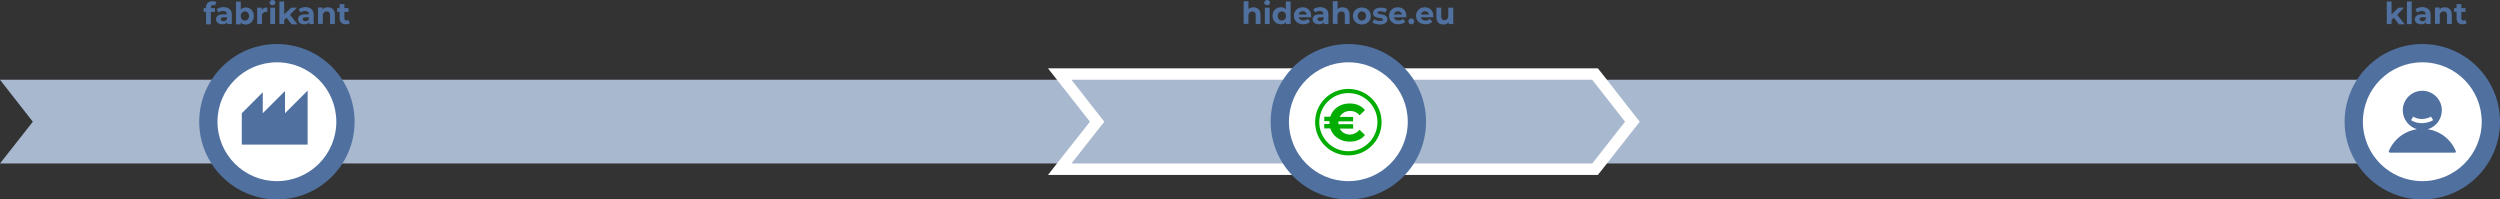 <?xml version="1.0" encoding="UTF-8"?>
<!-- Generator: Adobe Illustrator 27.2.0, SVG Export Plug-In . SVG Version: 6.00 Build 0)  -->
<svg xmlns="http://www.w3.org/2000/svg" xmlns:xlink="http://www.w3.org/1999/xlink" version="1.1" id="_2_Menu" x="0px" y="0px" viewBox="0 0 1203.5 96" style="enable-background:new 0 0 1203.5 96;" xml:space="preserve">
<rect x="0" y="0" width="1203.5" height="96" fill="#333333" stroke="none"/>
<style type="text/css">
	.st0{fill:#A7B8CF;}
	.st1{fill:#5071A0;}
	.st2{fill:#FFFFFF;}
	.st3{fill:#FFFFFF;stroke:#00AD00;stroke-width:2;stroke-miterlimit:10;}
	.st4{fill:#00AD00;}
	.st5{fill:none;stroke:#FFFFFF;stroke-width:2;stroke-miterlimit:10;}
</style>
<g>
	<g>
		<g>
			<g>
				<polygon class="st0" points="1166.1,78.7 0,78.7 15.8,58.6 0,38.4 1166.1,38.4 1166.1,58.6     "></polygon>
				<path class="st1" d="M170.7,58.6c0,20.7-16.8,37.4-37.4,37.4S95.9,79.2,95.9,58.6s16.8-37.4,37.4-37.4S170.7,37.9,170.7,58.6z"></path>
				<path class="st2" d="M161.9,58.6c0,15.8-12.8,28.6-28.6,28.6s-28.6-12.8-28.6-28.6S117.5,30,133.3,30S161.9,42.8,161.9,58.6z"></path>
			</g>
			<g>
				<path class="st1" d="M1203.5,58.6c0,20.7-16.8,37.4-37.4,37.4s-37.4-16.8-37.4-37.4s16.8-37.4,37.4-37.4      S1203.5,37.9,1203.5,58.6z"></path>
				<path class="st2" d="M1194.7,58.6c0,15.8-12.8,28.6-28.6,28.6s-28.6-12.8-28.6-28.6s12.8-28.6,28.6-28.6      S1194.7,42.8,1194.7,58.6z"></path>
			</g>
		</g>
		<polygon class="st1" points="116.4,54.5 126.5,44.4 126.5,54.5 137.2,43.8 137.2,54.5 148.1,43.6 148.1,54.5 148.1,69.6     116.4,69.6   "></polygon>
		<path class="st1" d="M1182.2,72.7c-1.3-3.1-3.5-5.8-6.3-7.7c-2.2-1.5-4.6-2.4-7.2-2.8c3.9-1.1,6.8-4.8,6.8-9.1    c0-5.2-4.2-9.4-9.4-9.4s-9.4,4.2-9.4,9.4c0,4.3,2.9,7.9,6.8,9.1c-2.6,0.4-5,1.3-7.2,2.8c-2.8,1.9-5,4.6-6.3,7.7    c-0.1,0.2-0.1,0.4,0.1,0.5c0.1,0.2,0.3,0.3,0.5,0.3h31.1c0.2,0,0.4-0.1,0.5-0.3S1182.3,72.9,1182.2,72.7L1182.2,72.7z"></path>
		<g>
			<path class="st1" d="M101.5,3.9h2v1.8h-2v6h-2.3v-6H98V3.9h1.2V3.5c0-1.8,1.1-2.9,3.1-2.9c0.7,0,1.3,0.1,1.8,0.4l-0.6,1.7     c-0.2-0.2-0.6-0.3-0.9-0.3c-0.7,0-1,0.4-1,1.1L101.5,3.9L101.5,3.9z"></path>
			<path class="st1" d="M111.6,7.1v4.5h-2.2v-1c-0.4,0.7-1.2,1.1-2.4,1.1c-1.8,0-3-1-3-2.4s1-2.4,3.4-2.4h1.8c0-1-0.6-1.6-1.8-1.6     c-0.8,0-1.7,0.3-2.3,0.7l-0.8-1.6c0.9-0.6,2.2-1,3.4-1C110.2,3.6,111.6,4.7,111.6,7.1L111.6,7.1z M109.3,9.1V8.3h-1.6     c-1.1,0-1.4,0.4-1.4,0.9c0,0.6,0.5,1,1.3,1C108.3,10.2,109,9.9,109.3,9.1L109.3,9.1z"></path>
			<path class="st1" d="M122.2,7.7c0,2.5-1.7,4.1-3.9,4.1c-1.1,0-1.9-0.3-2.5-1v0.9h-2.2V0.8h2.3v3.8c0.6-0.6,1.4-1,2.4-1     C120.5,3.6,122.2,5.2,122.2,7.7L122.2,7.7z M119.9,7.7c0-1.4-0.9-2.2-2-2.2s-2,0.8-2,2.2s0.9,2.2,2,2.2S119.9,9,119.9,7.7z"></path>
			<path class="st1" d="M128.7,3.6v2.1c-0.2,0-0.3,0-0.5,0c-1.3,0-2.1,0.7-2.1,2.2v3.7h-2.3V3.7h2.2v1C126.5,4,127.5,3.6,128.7,3.6     L128.7,3.6z"></path>
			<path class="st1" d="M129.8,1.3c0-0.7,0.6-1.3,1.4-1.3s1.4,0.5,1.4,1.2c0,0.8-0.6,1.3-1.4,1.3S129.8,2.1,129.8,1.3L129.8,1.3z      M130.1,3.7h2.3v7.9h-2.3V3.7z"></path>
			<path class="st1" d="M137.9,8.5l-1.1,1.1v2h-2.3V0.7h2.3v6.2l3.4-3.2h2.7l-3.3,3.4l3.6,4.6h-2.8L137.9,8.5L137.9,8.5z"></path>
			<path class="st1" d="M151,7.1v4.5h-2.1v-1c-0.4,0.7-1.2,1.1-2.4,1.1c-1.9,0-3-1-3-2.4s1-2.4,3.4-2.4h1.8c0-1-0.6-1.6-1.8-1.6     c-0.8,0-1.7,0.3-2.3,0.7l-0.8-1.6c0.9-0.6,2.1-1,3.4-1C149.6,3.6,151,4.7,151,7.1L151,7.1z M148.7,9.1V8.3h-1.6     c-1.1,0-1.4,0.4-1.4,0.9c0,0.6,0.5,1,1.3,1C147.8,10.2,148.5,9.9,148.7,9.1L148.7,9.1z"></path>
			<path class="st1" d="M161.2,7.1v4.5h-2.3V7.4c0-1.3-0.6-1.9-1.6-1.9c-1.1,0-1.9,0.7-1.9,2.1v3.9h-2.3V3.6h2.2v0.9     c0.6-0.7,1.5-1,2.6-1C159.8,3.6,161.2,4.7,161.2,7.1L161.2,7.1z"></path>
			<path class="st1" d="M168.4,11.2c-0.5,0.3-1.2,0.5-1.9,0.5c-1.9,0-3-1-3-2.8V5.7h-1.2V3.9h1.2V2h2.3v1.9h2v1.8h-2v3.2     c0,0.7,0.4,1,1,1c0.3,0,0.7-0.1,0.9-0.3L168.4,11.2L168.4,11.2z"></path>
		</g>
		<g>
			<path class="st1" d="M606.8,7.1v4.5h-2.3V7.4c0-1.3-0.6-1.9-1.6-1.9c-1.1,0-1.9,0.7-1.9,2.1v3.9h-2.3V0.6h2.3v3.8     c0.6-0.6,1.5-0.9,2.5-0.9C605.4,3.6,606.8,4.7,606.8,7.1L606.8,7.1z"></path>
			<path class="st1" d="M608.6,1.3c0-0.7,0.6-1.3,1.4-1.3s1.4,0.5,1.4,1.2c0,0.8-0.6,1.3-1.4,1.3S608.6,2.1,608.6,1.3L608.6,1.3z      M608.9,3.7h2.3v7.9h-2.3V3.7z"></path>
			<path class="st1" d="M621.3,0.7v10.9h-2.2v-0.9c-0.6,0.7-1.4,1-2.5,1c-2.2,0-4-1.6-4-4.1s1.7-4.1,4-4.1c1,0,1.8,0.3,2.4,1V0.7     H621.3L621.3,0.7z M619.1,7.7c0-1.4-0.9-2.2-2-2.2s-2,0.8-2,2.2s0.9,2.2,2,2.2S619.1,9,619.1,7.7z"></path>
			<path class="st1" d="M631.2,8.3h-6c0.2,1,1.1,1.6,2.3,1.6c0.8,0,1.4-0.2,2-0.8l1.2,1.3c-0.7,0.8-1.8,1.3-3.3,1.3     c-2.7,0-4.5-1.7-4.5-4.1s1.8-4.1,4.2-4.1s4.1,1.6,4.1,4.1C631.2,7.9,631.2,8.1,631.2,8.3L631.2,8.3z M625.2,7h3.9     c-0.2-1-0.9-1.6-1.9-1.6S625.3,6,625.2,7z"></path>
			<path class="st1" d="M639.5,7.1v4.5h-2.2v-1c-0.4,0.7-1.2,1.1-2.4,1.1c-1.8,0-3-1-3-2.4s1-2.4,3.4-2.4h1.8c0-1-0.6-1.6-1.8-1.6     c-0.8,0-1.7,0.3-2.3,0.7l-0.8-1.6c0.9-0.6,2.2-1,3.4-1C638.1,3.6,639.5,4.7,639.5,7.1L639.5,7.1z M637.2,9.1V8.3h-1.6     c-1.1,0-1.4,0.4-1.4,0.9c0,0.6,0.5,1,1.3,1C636.3,10.2,637,9.9,637.2,9.1L637.2,9.1z"></path>
			<path class="st1" d="M649.7,7.1v4.5h-2.3V7.4c0-1.3-0.6-1.9-1.6-1.9c-1.1,0-1.9,0.7-1.9,2.1v3.9h-2.3V0.6h2.3v3.8     c0.6-0.6,1.5-0.9,2.5-0.9C648.3,3.6,649.7,4.7,649.7,7.1L649.7,7.1z"></path>
			<path class="st1" d="M651.3,7.7c0-2.4,1.8-4.1,4.3-4.1s4.3,1.7,4.3,4.1s-1.8,4.1-4.3,4.1S651.3,10.1,651.3,7.7z M657.6,7.7     c0-1.4-0.9-2.2-2-2.2s-2,0.8-2,2.2s0.9,2.2,2,2.2S657.6,9,657.6,7.7z"></path>
			<path class="st1" d="M660.7,10.9l0.8-1.6c0.7,0.5,1.8,0.8,2.8,0.8c1.1,0,1.5-0.3,1.5-0.7c0-1.3-4.8,0-4.8-3.1     c0-1.5,1.3-2.6,3.7-2.6c1.1,0,2.3,0.2,3,0.7L666.9,6c-0.8-0.4-1.6-0.6-2.3-0.6c-1,0-1.5,0.3-1.5,0.7c0,1.4,4.8,0,4.8,3.2     c0,1.5-1.4,2.5-3.7,2.5C662.8,11.7,661.5,11.4,660.7,10.9L660.7,10.9z"></path>
			<path class="st1" d="M677,8.3h-6c0.2,1,1.1,1.6,2.3,1.6c0.8,0,1.4-0.2,2-0.8l1.2,1.3c-0.7,0.8-1.8,1.3-3.3,1.3     c-2.7,0-4.5-1.7-4.5-4.1s1.8-4.1,4.2-4.1s4.1,1.6,4.1,4.1C677,7.9,677,8.1,677,8.3L677,8.3z M671,7h3.9c-0.2-1-0.9-1.6-1.9-1.6     S671.2,6,671,7z"></path>
			<path class="st1" d="M678,10.3c0-0.9,0.6-1.4,1.4-1.4s1.4,0.6,1.4,1.4s-0.6,1.4-1.4,1.4S678,11.1,678,10.3z"></path>
			<path class="st1" d="M690,8.3h-6c0.2,1,1.1,1.6,2.3,1.6c0.8,0,1.4-0.2,2-0.8l1.2,1.3c-0.7,0.8-1.8,1.3-3.3,1.3     c-2.7,0-4.5-1.7-4.5-4.1s1.8-4.1,4.2-4.1s4.1,1.6,4.1,4.1C690.1,7.9,690,8.1,690,8.3L690,8.3z M684,7h3.9c-0.2-1-0.9-1.6-1.9-1.6     S684.2,6,684,7z"></path>
			<path class="st1" d="M699.6,3.7v7.9h-2.2v-0.9c-0.6,0.7-1.5,1.1-2.5,1.1c-2,0-3.4-1.1-3.4-3.6V3.7h2.3v4.1c0,1.3,0.6,1.9,1.6,1.9     s1.8-0.7,1.8-2.1V3.7H699.6L699.6,3.7z"></path>
		</g>
		<g>
			<path class="st1" d="M1152.4,8.5l-1.1,1.1v2h-2.3V0.7h2.3v6.2l3.3-3.2h2.7l-3.3,3.4l3.6,4.6h-2.8L1152.4,8.5L1152.4,8.5z"></path>
			<path class="st1" d="M1158.7,0.7h2.3v10.9h-2.3V0.7z"></path>
			<path class="st1" d="M1170.1,7.1v4.5h-2.2v-1c-0.4,0.7-1.2,1.1-2.4,1.1c-1.8,0-3-1-3-2.4s1-2.4,3.4-2.4h1.8c0-1-0.6-1.6-1.8-1.6     c-0.8,0-1.7,0.3-2.3,0.7l-0.8-1.6c0.9-0.6,2.2-1,3.4-1C1168.7,3.6,1170.1,4.7,1170.1,7.1L1170.1,7.1z M1167.8,9.1V8.3h-1.6     c-1.1,0-1.4,0.4-1.4,0.9c0,0.6,0.5,1,1.3,1C1166.9,10.2,1167.6,9.9,1167.8,9.1L1167.8,9.1z"></path>
			<path class="st1" d="M1180.3,7.1v4.5h-2.3V7.4c0-1.3-0.6-1.9-1.6-1.9c-1.1,0-1.9,0.7-1.9,2.1v3.9h-2.3V3.6h2.2v0.9     c0.6-0.7,1.5-1,2.6-1C1178.9,3.6,1180.3,4.7,1180.3,7.1L1180.3,7.1z"></path>
			<path class="st1" d="M1187.5,11.2c-0.5,0.3-1.2,0.5-1.9,0.5c-1.9,0-3-1-3-2.8V5.7h-1.2V3.9h1.2V2h2.3v1.9h2v1.8h-2v3.2     c0,0.7,0.4,1,1,1c0.3,0,0.7-0.1,0.9-0.3L1187.5,11.2L1187.5,11.2z"></path>
		</g>
	</g>
	<g>
		<g>
			<polygon class="st0" points="510.1,81.5 528.2,58.6 510.2,35.7 767.9,35.7 785.8,58.6 767.9,81.5    "></polygon>
			<path class="st2" d="M766.5,38.4l15.8,20.2l-15.8,20.1H515.8l15.8-20.1l-15.8-20.2H766.5 M769.2,32.9H504.5l7,8.9l13.2,16.8     l-13.2,16.7l-7,8.9h264.7l1.7-2.1L786.7,62l2.7-3.4l-2.7-3.4L770.9,35L769.2,32.9L769.2,32.9L769.2,32.9z"></path>
		</g>
		<path class="st1" d="M686.5,58.6c0,20.7-16.8,37.4-37.4,37.4s-37.4-16.8-37.4-37.4s16.8-37.4,37.4-37.4S686.5,37.9,686.5,58.6z"></path>
		<path class="st2" d="M677.7,58.6c0,15.8-12.8,28.6-28.6,28.6s-28.6-12.8-28.6-28.6S633.3,30,649.1,30S677.7,42.8,677.7,58.6z"></path>
	</g>
	<g>
		<path class="st3" d="M664.1,58.8c0,8.3-6.7,15-15,15s-15-6.7-15-15s6.7-15,15-15S664.1,50.5,664.1,58.8z"></path>
		<path class="st4" d="M654.5,62.5l2.6,2.5c-1.7,2.1-4.2,3.2-7.4,3.2c-4.5,0-8.1-2.6-9.3-6.4h-2.9v-2.1h2.5c0-0.2,0-0.5,0-0.7    s0-0.5,0-0.7h-2.5v-2.1h2.9c1.2-3.9,4.8-6.4,9.3-6.4c3.1,0,5.7,1.1,7.4,3.2l-2.6,2.5c-1.2-1.4-2.7-2.1-4.5-2.1    c-2.3,0-4.1,1.1-5.1,2.9h6.5v2.1h-7.1c0,0.2,0,0.5,0,0.7s0,0.5,0,0.7h7.1v2.1h-6.5c1,1.8,2.8,2.9,5.1,2.9    C651.8,64.6,653.3,63.9,654.5,62.5L654.5,62.5z"></path>
	</g>
</g>
<path class="st5" d="M1170.8,57c0,0-4.8,2.9-9.6,0"></path>
</svg>
